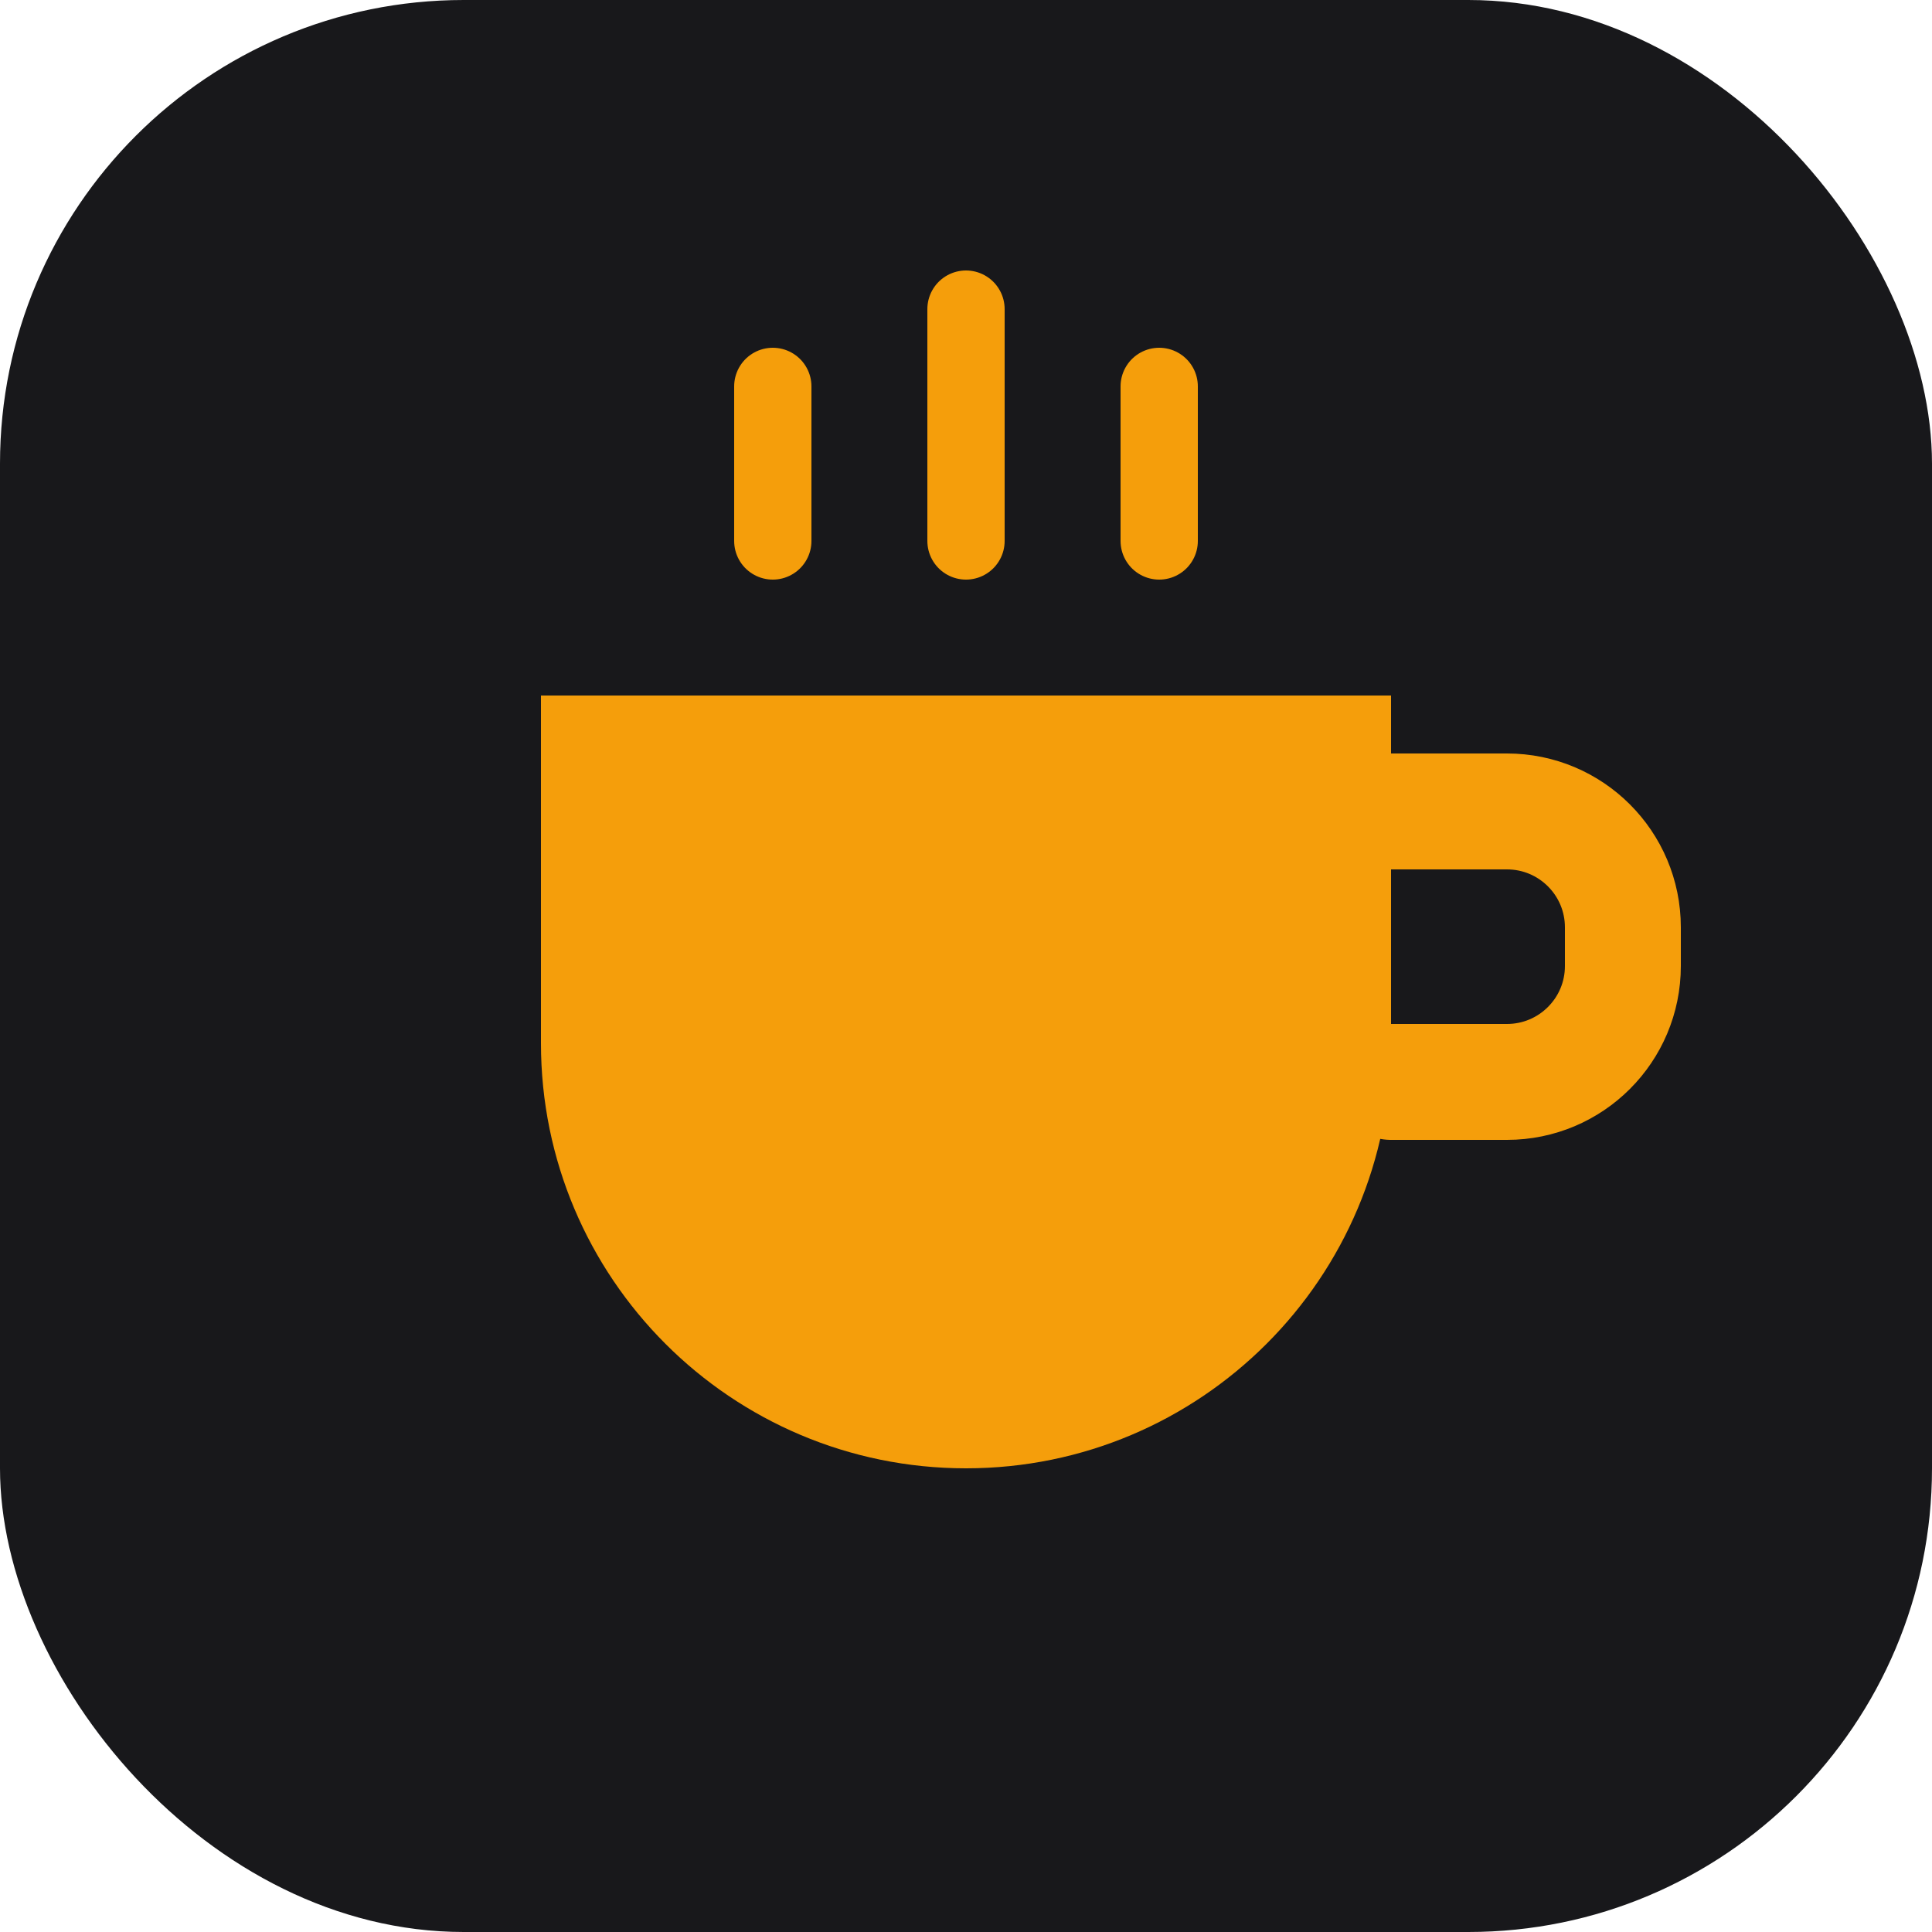 <svg xmlns="http://www.w3.org/2000/svg" viewBox="0 0 100 100" fill="none">
  <rect width="100" height="100" rx="24" fill="#18181B" />
  <!-- Cup body -->
  <path d="M28 36H72V54C72 66.15 62.15 76 50 76C37.85 76 28 66.15 28 54V36Z" fill="#F59E0B"/>
  <!-- Handle -->
  <path d="M72 42H78C81.314 42 84 44.686 84 48V50C84 53.314 81.314 56 78 56H72" stroke="#F59E0B" stroke-width="6" stroke-linecap="round"/>
  <!-- Steam -->
  <path d="M40 20V28" stroke="#F59E0B" stroke-width="4" stroke-linecap="round"/>
  <path d="M50 16V28" stroke="#F59E0B" stroke-width="4" stroke-linecap="round"/>
  <path d="M60 20V28" stroke="#F59E0B" stroke-width="4" stroke-linecap="round"/>
</svg>
